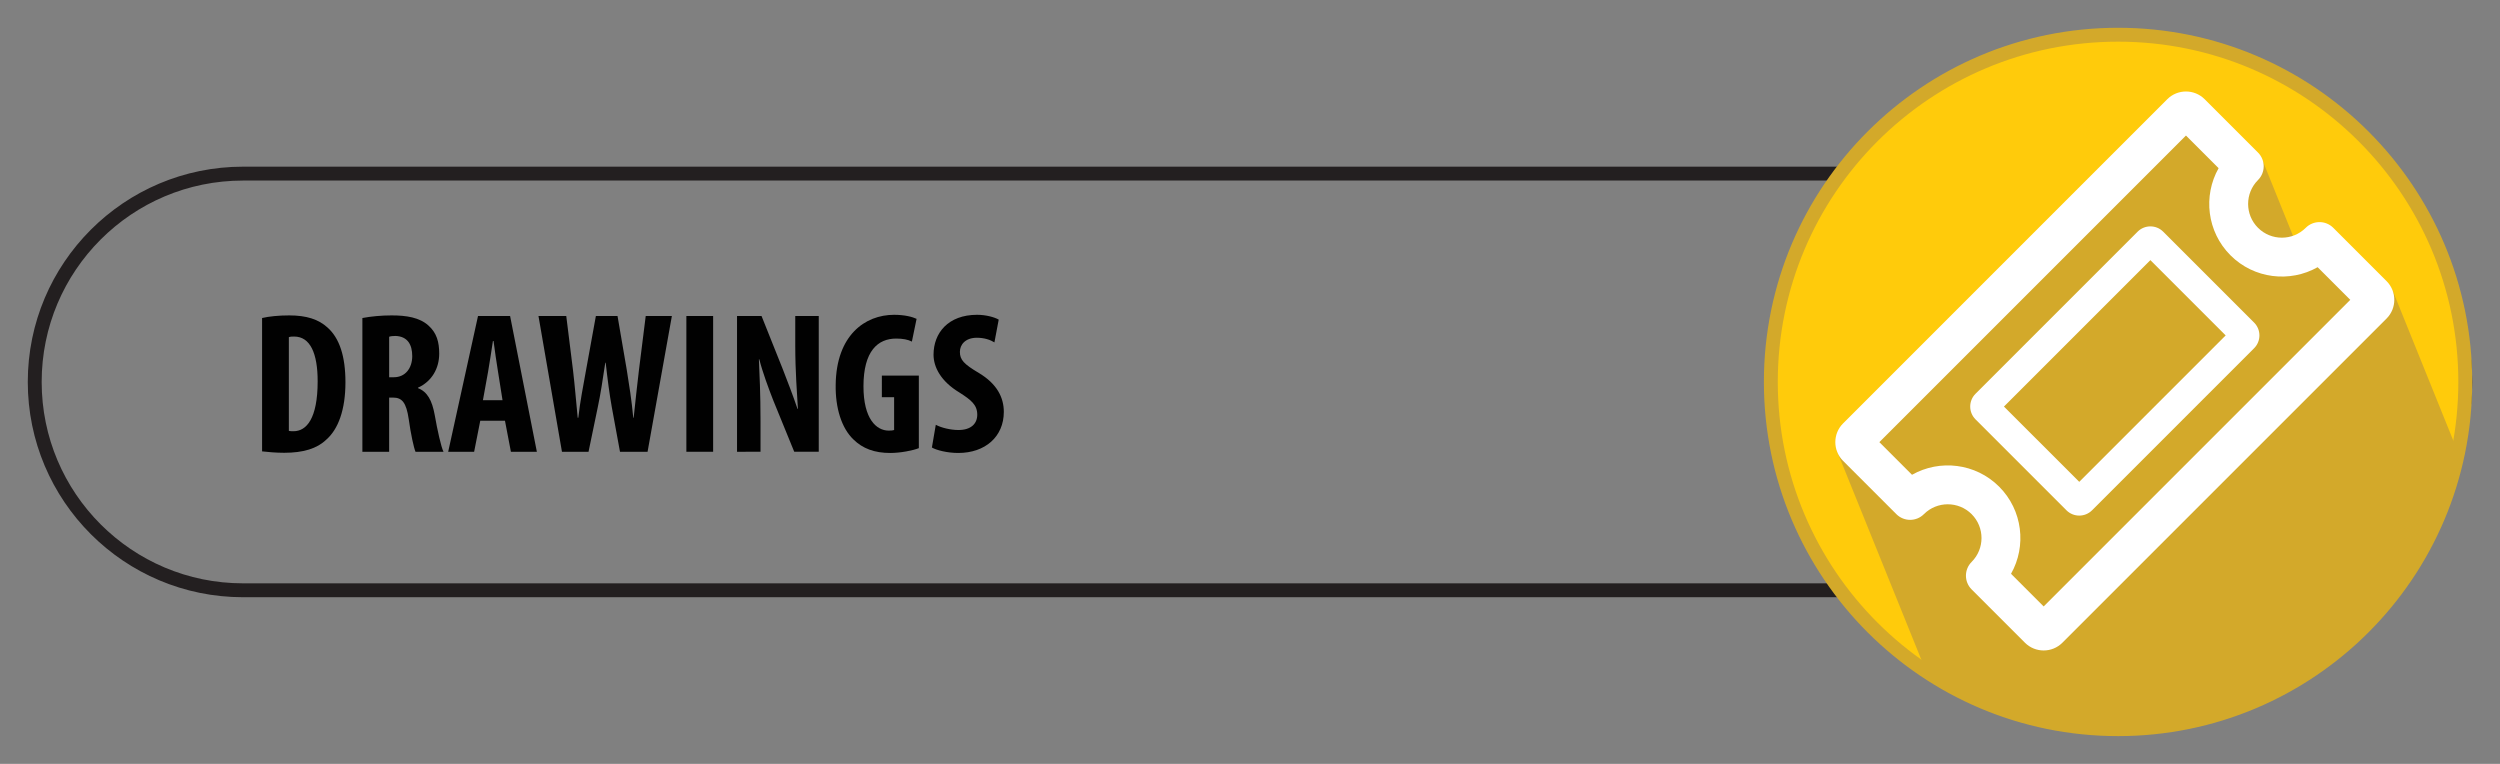 <?xml version="1.0" encoding="utf-8"?>
<!-- Generator: Adobe Illustrator 16.0.0, SVG Export Plug-In . SVG Version: 6.00 Build 0)  -->
<!DOCTYPE svg PUBLIC "-//W3C//DTD SVG 1.1//EN" "http://www.w3.org/Graphics/SVG/1.1/DTD/svg11.dtd">
<svg version="1.1" id="Layer_1" xmlns="http://www.w3.org/2000/svg" xmlns:xlink="http://www.w3.org/1999/xlink" x="0px" y="0px"
	 width="360px" height="110px" viewBox="0 0 360 110" enable-background="new 0 0 360 110" xml:space="preserve">
<rect x="0" y="0" width="360" height="110" fill="#808080" stroke="none"/>
<g>
	<path fill="none" stroke="#231F20" stroke-width="2" stroke-miterlimit="10" d="M355,55c0,16.568-13.432,30-30,30H35
		C18.432,85,5,71.568,5,55l0,0c0-16.568,13.432-30,30-30h290C341.568,25,355,38.432,355,55L355,55z"/>
	<g>
		<path fill="#010101" d="M37.741,45.794c0.971-0.232,2.383-0.377,3.913-0.377c2.5,0,4.236,0.58,5.501,1.74
			c1.706,1.509,2.589,4.09,2.589,7.89c0,3.945-1.03,6.759-2.766,8.267c-1.324,1.277-3.295,1.887-6.061,1.887
			c-1.206,0-2.412-0.117-3.177-0.203V45.794z M41.594,62.039c0.177,0.057,0.471,0.057,0.677,0.057c1.854,0,3.472-1.797,3.472-7.193
			c0-4.003-1.06-6.439-3.383-6.439c-0.265,0-0.53,0-0.765,0.087V62.039z"/>
		<path fill="#010101" d="M52.184,45.794c1.206-0.232,2.736-0.377,4.207-0.377c2.118,0,4.001,0.29,5.295,1.45
			c1.206,1.073,1.56,2.379,1.56,4.062c0,2.088-1.03,3.974-3.06,4.901v0.059c1.353,0.521,2.03,1.769,2.412,3.857
			c0.382,2.176,0.912,4.584,1.265,5.309h-4.031c-0.235-0.551-0.676-2.523-0.971-4.67c-0.353-2.436-0.971-3.133-2.265-3.133h-0.559
			v7.803h-3.854V45.794z M56.038,54.323h0.677c1.677,0,2.647-1.335,2.647-3.046c0-1.653-0.676-2.843-2.412-2.9
			c-0.324,0-0.706,0.028-0.912,0.116V54.323z"/>
		<path fill="#010101" d="M69.157,60.588l-0.882,4.467h-3.736l4.295-19.55h4.619l3.854,19.55H73.57l-0.854-4.467H69.157z
			 M72.364,57.629l-0.647-4.089c-0.206-1.189-0.471-3.133-0.647-4.438h-0.088c-0.206,1.306-0.5,3.336-0.706,4.468l-0.735,4.06
			H72.364z"/>
		<path fill="#010101" d="M80.923,65.055l-3.383-19.55h4.001l0.971,7.803c0.265,2.233,0.441,4.468,0.676,6.845h0.088
			c0.265-2.406,0.706-4.525,1.118-6.874l1.412-7.774h3.118l1.324,7.716c0.353,2.205,0.706,4.379,0.941,6.932h0.059
			c0.265-2.553,0.5-4.64,0.765-6.903l0.971-7.745h3.766l-3.5,19.55h-3.972l-1.177-6.41c-0.324-1.799-0.618-4.032-0.882-6.411H87.16
			c-0.353,2.35-0.677,4.526-1.088,6.44l-1.324,6.381H80.923z"/>
		<path fill="#010101" d="M102.691,45.504v19.55h-3.854v-19.55H102.691z"/>
		<path fill="#010101" d="M106.132,65.055v-19.55h3.53l3.06,7.658c0.588,1.508,1.559,4.031,2.118,5.714h0.059
			c-0.118-2.061-0.382-5.454-0.382-9.05v-4.322h3.383v19.55h-3.53l-3.03-7.426c-0.647-1.653-1.56-4.119-2-5.888h-0.059
			c0.088,1.973,0.235,4.99,0.235,8.906v4.408H106.132z"/>
		<path fill="#010101" d="M132.313,64.533c-0.853,0.348-2.677,0.695-4.119,0.695c-2.265,0-3.972-0.637-5.295-1.943
			c-1.707-1.623-2.618-4.525-2.56-7.889c0.088-7.106,4.207-10.065,8.414-10.065c1.5,0,2.618,0.29,3.236,0.58l-0.677,3.277
			c-0.559-0.29-1.294-0.435-2.265-0.435c-2.618,0-4.707,1.77-4.707,6.874c0,4.699,1.854,6.382,3.648,6.382
			c0.353,0,0.618-0.029,0.765-0.088v-4.729h-1.765V54.09h5.325V64.533z"/>
		<path fill="#010101" d="M134.754,61.168c0.794,0.436,2.147,0.754,3.265,0.754c1.824,0,2.707-0.928,2.707-2.203
			c0-1.422-0.883-2.119-2.56-3.191c-2.707-1.625-3.736-3.684-3.736-5.454c0-3.133,2.118-5.743,6.266-5.743
			c1.294,0,2.53,0.348,3.119,0.696l-0.618,3.277c-0.559-0.348-1.412-0.667-2.53-0.667c-1.647,0-2.442,0.986-2.442,2.03
			c0,1.16,0.588,1.77,2.736,3.046c2.618,1.566,3.589,3.539,3.589,5.599c0,3.566-2.677,5.916-6.561,5.916
			c-1.588,0-3.147-0.406-3.795-0.783L134.754,61.168z"/>
	</g>
	<circle fill="#FFCB0B" stroke="#D3A92A" stroke-width="2" stroke-miterlimit="10" cx="305" cy="55" r="50"/>
	<g>
		<defs>
			<circle id="SVGID_1_" cx="305" cy="55" r="50"/>
		</defs>
		<clipPath id="SVGID_2_">
			<use xlink:href="#SVGID_1_"  overflow="visible"/>
		</clipPath>
		<polygon clip-path="url(#SVGID_2_)" fill="#D3A92A" points="325.903,23.336 330.485,34.68 344.593,41.953 361.89,84.768 
			286.403,119.072 264.504,64.891 268.278,61.197 289.403,40.322 313.028,17.197 		"/>
	</g>
	<g>
		<path fill="#FFFFFF" d="M324.596,50.141l-23.344,23.344c-1.016,1.016-2.667,1.014-3.682,0l-13.098-13.098
			c-1.016-1.016-1.016-2.668,0-3.682l23.343-23.344c1.016-1.016,2.668-1.016,3.683,0l13.098,13.098
			C325.611,47.475,325.611,49.125,324.596,50.141z M299.411,69.385l21.086-21.086l-10.841-10.84L288.57,58.545L299.411,69.385z"/>
		<path fill="#FFFFFF" d="M343.667,45.869L296.98,92.555c-1.484,1.484-3.9,1.484-5.385,0l-7.68-7.678
			c-1.093-1.094-1.093-2.867,0-3.961c1.896-1.895,1.896-4.98,0-6.877c-1.896-1.895-4.98-1.895-6.877,0.002
			c-1.093,1.092-2.865,1.092-3.959,0l-7.68-7.68c-1.483-1.484-1.484-3.9,0-5.385l46.687-46.688c1.485-1.484,3.901-1.484,5.386,0
			l7.679,7.68c1.094,1.094,1.093,2.865,0,3.959c-1.896,1.896-1.896,4.982,0,6.877c1.896,1.896,4.981,1.896,6.877,0
			c1.093-1.094,2.866-1.094,3.96,0l7.679,7.68C345.151,41.969,345.151,44.385,343.667,45.869z M294.288,87.328l44.151-44.152
			l-4.7-4.699c-3.989,2.252-9.153,1.682-12.548-1.711c-3.394-3.395-3.965-8.559-1.711-12.549l-4.701-4.699l-44.151,44.15
			l4.701,4.701c3.989-2.254,9.153-1.684,12.548,1.711c3.394,3.395,3.964,8.559,1.711,12.547L294.288,87.328z"/>
	</g>
</g>
<g>
</g>
<g>
</g>
<g>
</g>
<g>
</g>
<g>
</g>
<g>
</g>
</svg>

